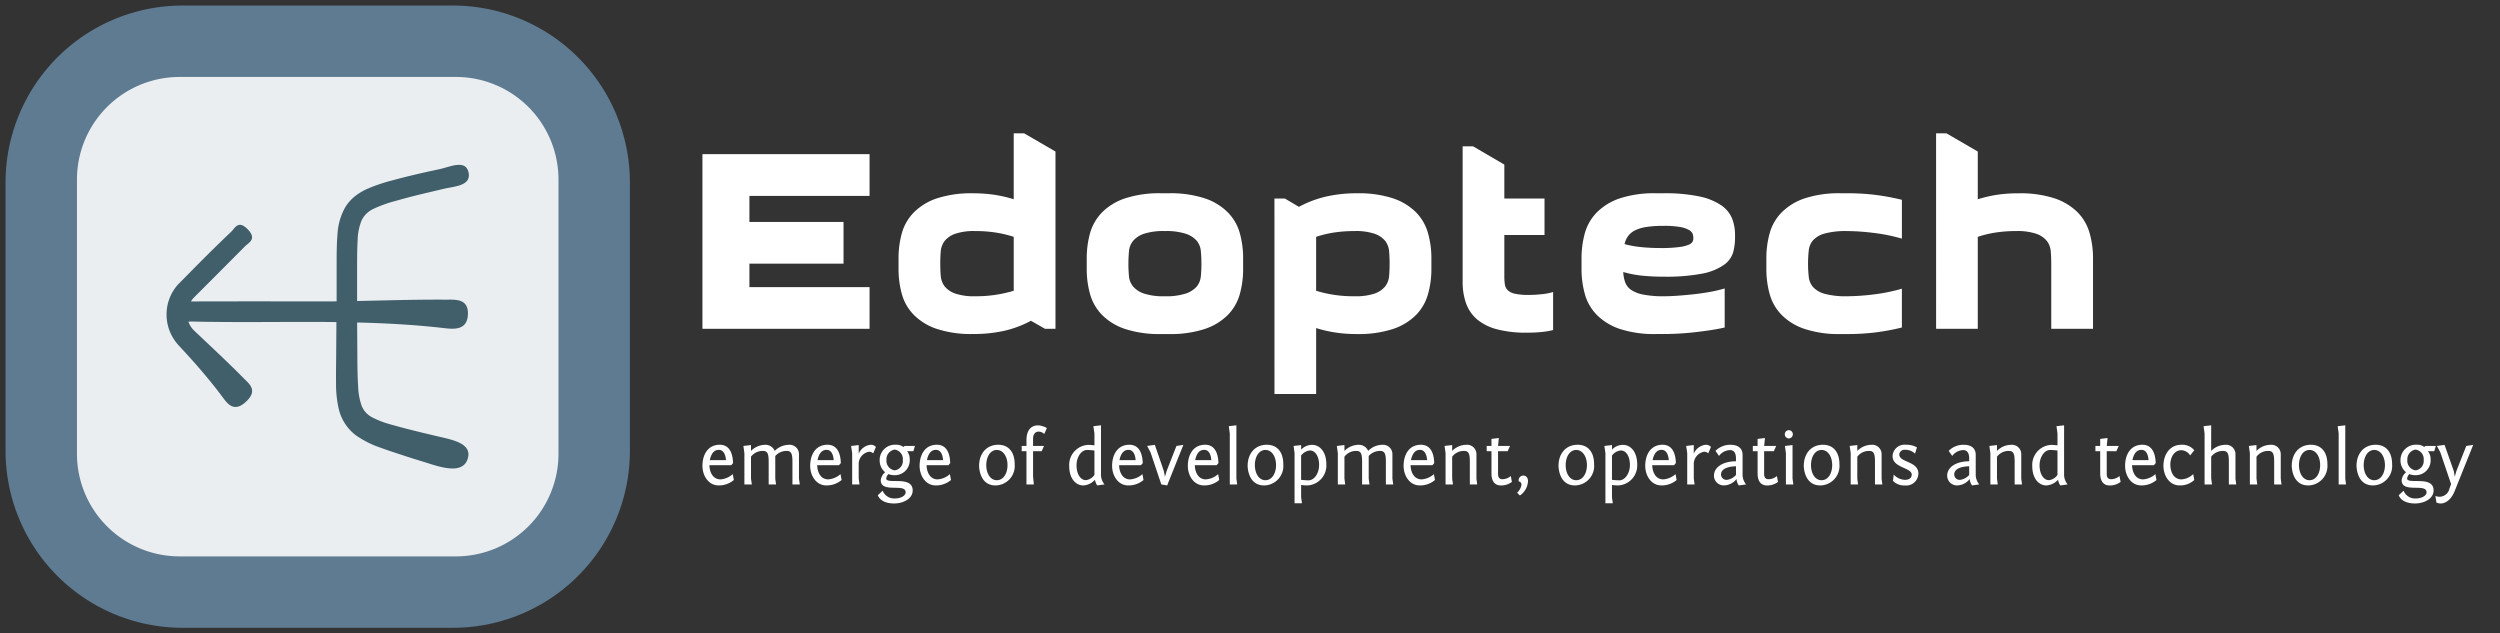 <svg xmlns="http://www.w3.org/2000/svg" xmlns:xlink="http://www.w3.org/1999/xlink" width="450" height="114" viewBox="0 0 450 114">
  <rect x="0" y="0" width="450" height="114" fill="#333333" stroke="none"/>
  <defs>
    <clipPath id="clip-Edoptech-Logo">
      <rect width="450" height="114"/>
    </clipPath>
  </defs>
  <g id="Edoptech-Logo" clip-path="url(#clip-Edoptech-Logo)">
    <g id="Group_1" data-name="Group 1" transform="translate(1 1)">
      <path id="Path_1" data-name="Path 1" d="M53.79,35.547A31.853,31.853,0,0,0,21.85,67.379v48.336a31.853,31.853,0,0,0,31.94,31.832h48.5a31.853,31.853,0,0,0,31.94-31.832V67.379a31.853,31.853,0,0,0-31.94-31.832H53.79Z" transform="translate(-21.85 -35.547)" fill="#6587a1" opacity="0.86"/>
    </g>
    <g id="Group_2" data-name="Group 2" transform="translate(13.853 13.853)">
      <path id="Path_2" data-name="Path 2" d="M72.981,4.815H23.324A18.471,18.471,0,0,0,4.815,23.243v49.44A18.471,18.471,0,0,0,23.324,91.11H72.982A18.467,18.467,0,0,0,91.49,72.682V23.243A18.467,18.467,0,0,0,72.981,4.815Z" transform="translate(-4.815 -4.815)" fill="#fff" opacity="0.87"/>
    </g>
    <g id="Group_3" data-name="Group 3" transform="translate(84.397 84.327) rotate(180)">
      <path id="Path_3" data-name="Path 3" d="M26.513,30.078c7.748,0,15.5.013,23.247-.013.083,0,.173,0,.264.008-.078.123-.153.251-.244.367-.239.3-.9.933-1.41,1.448L46.761,33.5l-6.436,6.461c-.7.709-2.2,1.312-.573,3.032,1.762,1.853,2.356.251,3.045-.4,2.162-2.034,4.274-4.133,6.365-6.237l3.18-3.225A8.046,8.046,0,0,0,54.4,28.235a8.14,8.14,0,0,0-1.41-5.129,9.027,9.027,0,0,0-.85-1.056l-.759-.817-1.5-1.647c-1.981-2.215-3.894-4.505-5.682-6.919-.837-1.126-2.079-2.723-4.324-.412-1.84,1.893-.289,3.024.611,3.939,2.041,2.072,4.151,4.073,6.262,6.069l1.584,1.5c.5.475,1.159,1.076,1.39,1.345a4.027,4.027,0,0,1,.759,1.32c-.2.013-.4.025-.573.025-8.681-.211-17.377,0-26.065-.1l.045-6.559c.02-1.481.038-2.974.02-4.5a19.617,19.617,0,0,0-.541-4.8,8.306,8.306,0,0,0-3.045-4.53,17.414,17.414,0,0,0-4.467-2.24c-1.461-.533-2.889-.991-4.307-1.456C10.092,1.775,8.7,1.383,7.273.92,4.629.083.78-1.081.128,2.072-.4,4.659,3.334,5.232,5.8,5.83c2.806.664,5.619,1.332,8.276,2.1A16.034,16.034,0,0,1,17.51,9.262a3.984,3.984,0,0,1,1.777,1.989,11.651,11.651,0,0,1,.644,3.495c.091,1.353.116,2.773.136,4.216l.045,7.318c-5.227-.128-10.451-.412-15.673-1.016-1.762-.206-4.324-.45-4.266,2.768.045,2.64,2.464,2.343,4.1,2.356,5.284.038,10.561-.136,15.846-.244V36.72c-.008,1.5-.013,2.992-.1,4.394a10.023,10.023,0,0,1-.722,3.565,4.4,4.4,0,0,1-2.162,2.072,22.865,22.865,0,0,1-3.841,1.383c-1.41.4-2.876.792-4.312,1.146L4.57,50.329c-1.938.463-4.95.52-4.53,2.858C.5,55.711,3.348,54.3,5.2,53.9c2.889-.631,5.8-1.267,8.688-2.072a30.192,30.192,0,0,0,4.415-1.5,10.474,10.474,0,0,0,2.195-1.32,7.723,7.723,0,0,0,1.782-2.034,11.1,11.1,0,0,0,1.37-4.847c.136-1.564.141-3.07.153-4.563V30.083c.9-.008,1.8-.013,2.7-.013h0Z" transform="translate(0 0)" fill="#405f6b"/>
    </g>
    <g id="Group_7" data-name="Group 7" transform="translate(0 0)">
      <g id="Group_4" data-name="Group 4" transform="translate(126.44 24)">
        <path id="Path_4" data-name="Path 4" d="M-70.96-13.51v7.517H-92.584v4.686h16.938V6.2H-92.584v4.228H-70.96v7.5h-30.08V-13.51Z" transform="translate(101.04 17.256)" fill="#fff"/>
        <path id="Path_5" data-name="Path 5" d="M-44.24-13.264V18.646h-1.879L-48.654,17.2A19.348,19.348,0,0,1-53.438,19a25.269,25.269,0,0,1-5.638.581h0a19.7,19.7,0,0,1-6.515-.915,10.529,10.529,0,0,1-4.129-2.51,8.629,8.629,0,0,1-2.164-3.734,16.632,16.632,0,0,1-.606-4.574h0V5.986A16.765,16.765,0,0,1-71.884,1.4a8.634,8.634,0,0,1,2.164-3.721,10.529,10.529,0,0,1,4.129-2.51,19.7,19.7,0,0,1,6.515-.915h0a26,26,0,0,1,3.87.272,23.674,23.674,0,0,1,3.449.8h0V-16.54h1.879ZM-58.656,12.785h0a23.184,23.184,0,0,0,6.9-.989h0V2.091a20.834,20.834,0,0,0-3.276-.779,23.928,23.928,0,0,0-3.622-.26h0a10.542,10.542,0,0,0-3.66.495,4.314,4.314,0,0,0-1.879,1.286,3.6,3.6,0,0,0-.7,1.879q-.087,1.076-.087,2.2h0q0,1.137.087,2.213a3.6,3.6,0,0,0,.7,1.879,4.314,4.314,0,0,0,1.879,1.286A10.542,10.542,0,0,0-58.656,12.785Z" transform="translate(107.787 16.54)" fill="#fff"/>
        <path id="Path_6" data-name="Path 6" d="M-45.09,5.79V3.923a16.766,16.766,0,0,1,.606-4.587,8.8,8.8,0,0,1,2.164-3.721A10.529,10.529,0,0,1-38.191-6.9a19.768,19.768,0,0,1,6.515-.915h1.323a19.7,19.7,0,0,1,6.515.915,10.529,10.529,0,0,1,4.129,2.51A8.634,8.634,0,0,1-17.545-.664a16.766,16.766,0,0,1,.606,4.587h0V5.79a16.632,16.632,0,0,1-.606,4.574A8.629,8.629,0,0,1-19.708,14.1a10.529,10.529,0,0,1-4.129,2.51,19.7,19.7,0,0,1-6.515.915h-1.323a19.768,19.768,0,0,1-6.515-.915,10.529,10.529,0,0,1-4.129-2.51,8.8,8.8,0,0,1-2.164-3.734A16.632,16.632,0,0,1-45.09,5.79Zm7.5-.94h0q0,1.137.1,2.213a3.369,3.369,0,0,0,.729,1.879,4.4,4.4,0,0,0,1.941,1.286,11.3,11.3,0,0,0,3.808.495h0a11.291,11.291,0,0,0,3.771-.495,4.49,4.49,0,0,0,1.978-1.286,3.417,3.417,0,0,0,.717-1.879q.1-1.076.1-2.213h0q0-1.125-.1-2.2A3.417,3.417,0,0,0-25.259.77,4.49,4.49,0,0,0-27.238-.516a11.291,11.291,0,0,0-3.771-.495h0a11.3,11.3,0,0,0-3.808.495A4.4,4.4,0,0,0-36.757.77a3.369,3.369,0,0,0-.729,1.879Q-37.586,3.725-37.586,4.85Z" transform="translate(114.262 18.603)" fill="#fff"/>
        <path id="Path_7" data-name="Path 7" d="M-17.76-6.87h1.879l2.522,1.5a19.623,19.623,0,0,1,4.8-1.83A24.219,24.219,0,0,1-2.937-7.81h0A19.813,19.813,0,0,1,3.591-6.9a10.65,10.65,0,0,1,4.129,2.51A8.692,8.692,0,0,1,9.872-.664a16.451,16.451,0,0,1,.618,4.587h0V5.79a16.321,16.321,0,0,1-.618,4.574A8.687,8.687,0,0,1,7.721,14.1a10.65,10.65,0,0,1-4.129,2.51,19.813,19.813,0,0,1-6.528.915h0a24.759,24.759,0,0,1-3.894-.284,22.78,22.78,0,0,1-3.425-.791h0V28.315h-7.5Zm14.4,5.86h0a24.194,24.194,0,0,0-3.66.26,19.361,19.361,0,0,0-3.239.779h0V9.733a22.567,22.567,0,0,0,6.9.989h0A10.542,10.542,0,0,0,.3,10.228,4.314,4.314,0,0,0,2.182,8.942a3.6,3.6,0,0,0,.7-1.879q.087-1.076.087-2.213h0q0-1.125-.087-2.2A3.6,3.6,0,0,0,2.182.77,4.314,4.314,0,0,0,.3-.516,10.542,10.542,0,0,0-3.357-1.01Z" transform="translate(120.721 18.603)" fill="#fff"/>
        <path id="Path_8" data-name="Path 8" d="M17.144-11.361v6.107h7.232V1.311H17.144v7.5a8.845,8.845,0,0,0,.1,1.409,1.893,1.893,0,0,0,.519,1.039,2.706,2.706,0,0,0,1.311.631,11.385,11.385,0,0,0,2.485.21h0a21.517,21.517,0,0,0,2.25-.124,10.845,10.845,0,0,0,2.114-.4h0v6.849a15.354,15.354,0,0,1-2.164.359q-1.212.111-2.522.111h0a20.649,20.649,0,0,1-5.4-.606,9.236,9.236,0,0,1-3.561-1.756,6.812,6.812,0,0,1-2-2.868A11.266,11.266,0,0,1,9.64,9.755h0v-24.4h1.879Z" transform="translate(127.196 16.987)" fill="#fff"/>
        <path id="Path_9" data-name="Path 9" d="M41.254,17.522h-.89a19.7,19.7,0,0,1-6.515-.915,10.529,10.529,0,0,1-4.129-2.51,8.629,8.629,0,0,1-2.164-3.734A16.632,16.632,0,0,1,26.95,5.79h0V3.923a16.766,16.766,0,0,1,.606-4.587,8.634,8.634,0,0,1,2.164-3.721A10.529,10.529,0,0,1,33.849-6.9a19.7,19.7,0,0,1,6.515-.915h1.323a30,30,0,0,1,6.515.581,10.971,10.971,0,0,1,3.944,1.62,5.39,5.39,0,0,1,1.929,2.4,8.251,8.251,0,0,1,.507,2.905h0v.47a10.047,10.047,0,0,1-.346,2.67,4.273,4.273,0,0,1-1.669,2.25A10.125,10.125,0,0,1,48.7,6.643a34.358,34.358,0,0,1-6.973.556h0a37.982,37.982,0,0,1-3.894-.185,18.827,18.827,0,0,1-3.375-.655h0a6.444,6.444,0,0,0,.334,1.805,2.8,2.8,0,0,0,1.051,1.385,5.712,5.712,0,0,0,2.188.865,18.06,18.06,0,0,0,3.746.309h0q1.125,0,2.51-.1t2.868-.26q1.471-.161,2.905-.42a23.8,23.8,0,0,0,2.658-.631h0v7.035q-1.224.284-2.658.495t-2.955.383q-1.521.161-3.029.235t-2.819.062Zm.47-19.472h0a19.728,19.728,0,0,0-3.14.21,6.953,6.953,0,0,0-2.065.631A3.577,3.577,0,0,0,35.3-.071a4.037,4.037,0,0,0-.606,1.409h0a18.164,18.164,0,0,0,2.93.532,33.583,33.583,0,0,0,3.635.173h0a23.467,23.467,0,0,0,3.239-.173,6.614,6.614,0,0,0,1.743-.42,1.428,1.428,0,0,0,.7-.556,1.58,1.58,0,0,0,.136-.643h0a2.673,2.673,0,0,0-.111-.717A1.357,1.357,0,0,0,46.3-1.2a4.9,4.9,0,0,0-1.62-.544A16.2,16.2,0,0,0,41.724-1.95Z" transform="translate(131.286 18.603)" fill="#fff"/>
        <path id="Path_10" data-name="Path 10" d="M53.86,5.79V3.923a16.766,16.766,0,0,1,.606-4.587,8.634,8.634,0,0,1,2.164-3.721A10.529,10.529,0,0,1,60.759-6.9a19.7,19.7,0,0,1,6.515-.915H68.6a40.456,40.456,0,0,1,4.945.3,41.68,41.68,0,0,1,4.71.878h0V.35A31.888,31.888,0,0,0,73-.7a39.874,39.874,0,0,0-4.6-.309h0a14.344,14.344,0,0,0-4.055.445A4.341,4.341,0,0,0,62.255.659a3.3,3.3,0,0,0-.767,1.854,20.531,20.531,0,0,0-.124,2.337h0A20.651,20.651,0,0,0,61.488,7.2a3.3,3.3,0,0,0,.767,1.854,4.341,4.341,0,0,0,2.089,1.224,14.344,14.344,0,0,0,4.055.445h0a39.874,39.874,0,0,0,4.6-.309,31.888,31.888,0,0,0,5.254-1.051h0v6.985a41.681,41.681,0,0,1-4.71.878,40.456,40.456,0,0,1-4.945.3H67.274a19.7,19.7,0,0,1-6.515-.915,10.529,10.529,0,0,1-4.129-2.51,8.629,8.629,0,0,1-2.164-3.734A16.632,16.632,0,0,1,53.86,5.79Z" transform="translate(137.646 18.603)" fill="#fff"/>
        <path id="Path_11" data-name="Path 11" d="M78.57-16.54h1.867l5.638,3.276v8.592a23.847,23.847,0,0,1,3.425-.8,25.862,25.862,0,0,1,3.894-.272h0a19.813,19.813,0,0,1,6.528.915,10.65,10.65,0,0,1,4.129,2.51A8.692,8.692,0,0,1,106.2,1.4a16.451,16.451,0,0,1,.618,4.587h0v12.66H99.3V6.913q0-1.125-.087-2.2a3.6,3.6,0,0,0-.7-1.879,4.314,4.314,0,0,0-1.879-1.286,10.542,10.542,0,0,0-3.66-.495h0a24.038,24.038,0,0,0-3.66.26,19.361,19.361,0,0,0-3.239.779h0V18.646h-7.5Z" transform="translate(143.485 16.54)" fill="#fff"/>
      </g>
      <g id="Group_5" data-name="Group 5" transform="translate(126.44 76.557)">
        <path id="Path_12" data-name="Path 12" d="M-137.387-2.4c-2.151,0-3.113,1.811-3.113,3.8,0,1.743,1.064,3.521,2.909,3.521a4.116,4.116,0,0,0,2.74-.974l-.192-1.064a3.731,3.731,0,0,1-2.207.951c-1.37,0-1.97-1.291-1.992-2.558h3.928l.328-.374C-135.021.034-135.179-2.4-137.387-2.4Zm-.17.917c.974,0,1.245,1.121,1.291,1.857h-2.909C-138.972-.634-138.508-1.483-137.557-1.483Z" transform="translate(140.5 5.898)" fill="#fff"/>
        <path id="Path_13" data-name="Path 13" d="M-128.115,4.742l-.136-1.03V-.375a2.728,2.728,0,0,1,2.06-.917c.872,0,1.03.634,1.03,1.981V4.742h1.324l-.147-1.03V-.726a1.681,1.681,0,0,0-1.845-1.664,3.631,3.631,0,0,0-2.524,1.1,1.785,1.785,0,0,0-1.743-1.1,3.61,3.61,0,0,0-2.524,1.1V-2.345l-1.37.158.181,1.291V4.742h1.336l-.147-1.053V-.25a2.632,2.632,0,0,1,2.162-1.041c.872,0,1.019.634,1.019,1.981V4.742Z" transform="translate(141.36 5.899)" fill="#fff"/>
        <path id="Path_14" data-name="Path 14" d="M-120.257-2.4c-2.151,0-3.113,1.811-3.113,3.8,0,1.743,1.064,3.521,2.909,3.521a4.164,4.164,0,0,0,2.751-.974l-.2-1.064a3.731,3.731,0,0,1-2.207.951c-1.37,0-1.958-1.291-1.992-2.558h3.928l.328-.374C-117.88.034-118.049-2.4-120.257-2.4Zm-.158.917c.962,0,1.234,1.121,1.279,1.857h-2.909C-121.842-.634-121.378-1.483-120.415-1.483Z" transform="translate(142.762 5.898)" fill="#fff"/>
        <path id="Path_15" data-name="Path 15" d="M-112.4-2a1.206,1.206,0,0,0-.894-.4,2.64,2.64,0,0,0-2.2,1.607V-2.343l-1.37.158.192,1.291V4.743h1.324l-.147-1.053V1.155a2.237,2.237,0,0,1,1.89-2.3,1.179,1.179,0,0,1,.725.294Z" transform="translate(143.621 5.898)" fill="#fff"/>
        <path id="Path_16" data-name="Path 16" d="M-109.655,3.079A2.679,2.679,0,0,0-106.871.215a2.408,2.408,0,0,0-.464-1.449h1.121l.283-.951h-1.845l-.249.181a2.055,2.055,0,0,0-1.347-.4A2.753,2.753,0,0,0-112.282.419a2.711,2.711,0,0,0,.985,2.128,2.19,2.19,0,0,0-.792,1.426c0,2.445,4.483.464,4.483,2.185,0,.611-.872,1.109-1.913,1.109a2.216,2.216,0,0,1-2.219-1.392l-.872.8s.385,1.494,2.932,1.494c1.619,0,3.339-.838,3.339-2.343,0-2.762-4.766-1-4.766-2.162a1.41,1.41,0,0,1,.4-.781A2.924,2.924,0,0,0-109.655,3.079Zm-1.4-2.728a1.749,1.749,0,0,1,1.494-1.879A1.717,1.717,0,0,1-108.116.351a1.694,1.694,0,0,1-1.449,1.857A1.725,1.725,0,0,1-111.059.351Z" transform="translate(144.182 5.898)" fill="#fff"/>
        <path id="Path_17" data-name="Path 17" d="M-102.857-2.4c-2.162,0-3.113,1.811-3.113,3.8,0,1.743,1.053,3.521,2.9,3.521a4.164,4.164,0,0,0,2.751-.974l-.2-1.064a3.689,3.689,0,0,1-2.207.951c-1.37,0-1.958-1.291-1.992-2.558h3.939l.317-.374C-100.491.034-100.661-2.4-102.857-2.4Zm-.17.917c.974,0,1.234,1.121,1.279,1.857h-2.9C-104.453-.634-103.989-1.483-103.027-1.483Z" transform="translate(145.059 5.898)" fill="#fff"/>
        <path id="Path_18" data-name="Path 18" transform="translate(159.05 6.215)" fill="#fff"/>
        <path id="Path_19" data-name="Path 19" d="M-96.51,1.392c0,.226.068,3.532,2.966,3.532a3.509,3.509,0,0,0,3.441-3.8c0-2.4-1.268-3.521-2.955-3.521C-95.2-2.4-96.51-.793-96.51,1.392Zm1.291-.125c0-1.483.724-2.728,1.9-2.728s1.924,1.245,1.924,2.728-.736,2.717-1.924,2.717S-95.219,2.739-95.219,1.268Z" transform="translate(146.308 5.898)" fill="#fff"/>
        <path id="Path_20" data-name="Path 20" d="M-89.74-.827h.86V5.15h1.324L-87.691,3.7V-.827h1.551l.419-.951h-1.97V-3.069c0-.86.43-1.291,1-1.291a1.625,1.625,0,0,1,1.019.419l.464-1.053a3.354,3.354,0,0,0-1.619-.487c-1.087,0-2.049.724-2.049,2.672v1.03h-.86Z" transform="translate(147.202 5.491)" fill="#fff"/>
        <path id="Path_21" data-name="Path 21" transform="translate(159.05 6.215)" fill="#fff"/>
        <path id="Path_22" data-name="Path 22" d="M-76.463-5.49l-1.37.158.192,1.291v2.162a10.7,10.7,0,0,0-1.1-.091A3.6,3.6,0,0,0-82.18,1.846c0,2.253,1.177,3.487,2.536,3.487A3,3,0,0,0-77.55,4.3a2.644,2.644,0,0,0,.408,1.03l1.313-.181a2.839,2.839,0,0,1-.634-1.6Zm-2.728,9.871c-.917,0-1.675-1.053-1.675-2.672,0-1.472.849-2.762,1.9-2.762a12.184,12.184,0,0,1,1.324.1V3.43A2.144,2.144,0,0,1-79.191,4.381Z" transform="translate(148.2 5.49)" fill="#fff"/>
        <path id="Path_23" data-name="Path 23" d="M-72.247-2.4C-74.4-2.4-75.36-.589-75.36,1.4c0,1.743,1.053,3.521,2.9,3.521a4.129,4.129,0,0,0,2.751-.974L-69.9,2.887a3.738,3.738,0,0,1-2.219.951c-1.358,0-1.958-1.291-1.981-2.558h3.928l.328-.374C-69.881.034-70.051-2.4-72.247-2.4Zm-.17.917c.974,0,1.245,1.121,1.291,1.857h-2.909C-73.843-.634-73.368-1.483-72.417-1.483Z" transform="translate(149.1 5.898)" fill="#fff"/>
        <path id="Path_24" data-name="Path 24" d="M-63.27-2.38l-1.245.192-1.766,4.505-.306,1.03-.2-1.03-1.619-4.7-1.381.192.611,1.166,1.936,5.762,1.053.181Z" transform="translate(149.836 5.901)" fill="#fff"/>
        <path id="Path_25" data-name="Path 25" d="M-60.207-2.4c-2.151,0-3.113,1.811-3.113,3.8,0,1.743,1.053,3.521,2.9,3.521a4.129,4.129,0,0,0,2.751-.974l-.192-1.064a3.738,3.738,0,0,1-2.219.951c-1.358,0-1.958-1.291-1.981-2.558h3.928l.328-.374C-57.841.034-58.011-2.4-60.207-2.4Zm-.17.917c.974,0,1.245,1.121,1.279,1.857H-62C-61.8-.634-61.339-1.483-60.377-1.483Z" transform="translate(150.69 5.898)" fill="#fff"/>
        <path id="Path_26" data-name="Path 26" d="M-55.44-5.49l-1.37.158.181,1.291V5.151H-55.3L-55.44,4.1Z" transform="translate(151.55 5.49)" fill="#fff"/>
        <path id="Path_27" data-name="Path 27" d="M-53.81,1.392c0,.226.068,3.532,2.977,3.532a3.509,3.509,0,0,0,3.441-3.8c0-2.4-1.268-3.521-2.966-3.521C-52.5-2.4-53.81-.793-53.81,1.392Zm1.3-.125c0-1.483.713-2.728,1.9-2.728s1.913,1.245,1.913,2.728-.736,2.717-1.913,2.717S-52.508,2.739-52.508,1.268Z" transform="translate(151.946 5.898)" fill="#fff"/>
        <path id="Path_28" data-name="Path 28" d="M-46.329,8.125H-45l-.147-1.053V4.842a10.409,10.409,0,0,0,1.109.079,3.591,3.591,0,0,0,3.43-3.8c0-2.253-1.177-3.5-2.536-3.5a2.639,2.639,0,0,0-2,.86v-.826l-1.358.158L-46.329-.9Zm1.177-4.211V-.456a2.256,2.256,0,0,1,1.6-.917c.928,0,1.641,1.03,1.641,2.615,0,1.483-.86,2.762-1.913,2.762C-44.37,4-45.174,3.914-45.152,3.914Z" transform="translate(152.91 5.901)" fill="#fff"/>
        <path id="Path_29" data-name="Path 29" d="M-33.755,4.742l-.136-1.03V-.375a2.728,2.728,0,0,1,2.06-.917c.872,0,1.03.634,1.03,1.981V4.742h1.324l-.147-1.03V-.726A1.681,1.681,0,0,0-31.468-2.39a3.61,3.61,0,0,0-2.524,1.1,1.785,1.785,0,0,0-1.743-1.1,3.61,3.61,0,0,0-2.524,1.1V-2.345l-1.37.158L-39.449-.9V4.742h1.324l-.136-1.053V-.25a2.623,2.623,0,0,1,2.151-1.041c.883,0,1.03.634,1.03,1.981V4.742Z" transform="translate(153.818 5.899)" fill="#fff"/>
        <path id="Path_30" data-name="Path 30" d="M-25.9-2.4c-2.151,0-3.113,1.811-3.113,3.8,0,1.743,1.064,3.521,2.909,3.521a4.116,4.116,0,0,0,2.74-.974l-.192-1.064a3.731,3.731,0,0,1-2.207.951c-1.37,0-1.97-1.291-1.992-2.558h3.928L-23.5.906C-23.531.034-23.689-2.4-25.9-2.4Zm-.17.917c.974,0,1.245,1.121,1.291,1.857h-2.909C-27.482-.634-27.018-1.483-26.067-1.483Z" transform="translate(155.22 5.898)" fill="#fff"/>
        <path id="Path_31" data-name="Path 31" d="M-16.625,4.742l-.136-1.03V-.726A1.681,1.681,0,0,0-18.606-2.39a3.61,3.61,0,0,0-2.524,1.1V-2.345l-1.37.158L-22.319-.9V4.742h1.336l-.147-1.053V-.25a2.632,2.632,0,0,1,2.162-1.041c.872,0,1.019.634,1.019,1.981V4.742Z" transform="translate(156.08 5.899)" fill="#fff"/>
        <path id="Path_32" data-name="Path 32" d="M-13.615-3.47l-1.324.158v1.268h-.86v.951h.86V2.926c0,1.551.758,2.14,1.675,2.14a3.188,3.188,0,0,0,2-.634l-.192-1.064a2.387,2.387,0,0,1-1.528.577c-.43,0-.77-.238-.77-.906V-1.093h1.732l.419-.951h-2.151Z" transform="translate(156.964 5.757)" fill="#fff"/>
        <path id="Path_33" data-name="Path 33" d="M-10.461,6.089A3.337,3.337,0,0,0-9,3.519C-9,2.828-9.408,2.5-9.838,2.5a.845.845,0,0,0-.849.894v.125c.385.158.509.294.509.668a2.449,2.449,0,0,1-.792,1.4Z" transform="translate(157.602 6.545)" fill="#fff"/>
        <path id="Path_34" data-name="Path 34" transform="translate(159.05 6.215)" fill="#fff"/>
        <path id="Path_35" data-name="Path 35" d="M-4.38,1.392c0,.226.068,3.532,2.966,3.532a3.509,3.509,0,0,0,3.441-3.8C2.027-1.279.759-2.4-.927-2.4-3.067-2.4-4.38-.793-4.38,1.392Zm1.291-.125c0-1.483.724-2.728,1.9-2.728S.737-.215.737,1.268,0,3.985-1.188,3.985-3.089,2.739-3.089,1.268Z" transform="translate(158.472 5.898)" fill="#fff"/>
        <path id="Path_36" data-name="Path 36" d="M3.1,8.125H4.427L4.28,7.072V4.842a10.419,10.419,0,0,0,1.1.079,3.6,3.6,0,0,0,3.441-3.8c0-2.253-1.189-3.5-2.536-3.5a2.639,2.639,0,0,0-2,.86v-.826l-1.37.158L3.1-.9ZM4.28,3.914V-.456a2.226,2.226,0,0,1,1.6-.917c.928,0,1.63,1.03,1.63,2.615C7.506,2.725,6.646,4,5.6,4,5.061,4,4.257,3.914,4.28,3.914Z" transform="translate(159.435 5.901)" fill="#fff"/>
        <path id="Path_37" data-name="Path 37" d="M12.523-2.4C10.372-2.4,9.41-.589,9.41,1.4c0,1.743,1.064,3.521,2.909,3.521a4.116,4.116,0,0,0,2.74-.974l-.192-1.064a3.731,3.731,0,0,1-2.207.951c-1.37,0-1.958-1.291-1.992-2.558h3.928l.328-.374C14.9.034,14.731-2.4,12.523-2.4Zm-.17.917c.974,0,1.245,1.121,1.291,1.857H10.734C10.938-.634,11.4-1.483,12.353-1.483Z" transform="translate(160.293 5.898)" fill="#fff"/>
        <path id="Path_38" data-name="Path 38" d="M20.38-2a1.206,1.206,0,0,0-.894-.4,2.64,2.64,0,0,0-2.2,1.607V-2.343l-1.37.158.192,1.291V4.743h1.324L17.29,3.69V1.155a2.237,2.237,0,0,1,1.89-2.3,1.128,1.128,0,0,1,.713.294Z" transform="translate(161.152 5.898)" fill="#fff"/>
        <path id="Path_39" data-name="Path 39" d="M21.246-.386a2.559,2.559,0,0,1,2-1.053c.577,0,1.053.374,1.053,1.506V.576c-2.321,0-3.962,1.041-3.962,2.6a1.761,1.761,0,0,0,1.823,1.743A3.01,3.01,0,0,0,24.4,3.768a2.258,2.258,0,0,0,.408,1.155l1.313-.181a2.839,2.839,0,0,1-.634-1.6V-.59c0-1.324-1.019-1.8-2.117-1.8A3.682,3.682,0,0,0,20.612-1.3Zm1.438,4.3a.97.97,0,0,1-1.075-.951c0-1.438,2.332-1.472,2.694-1.494V3.032A2.591,2.591,0,0,1,22.683,3.915Z" transform="translate(161.736 5.899)" fill="#fff"/>
        <path id="Path_40" data-name="Path 40" d="M28.7-3.47l-1.324.158v1.268h-.86v.951h.86V2.926c0,1.551.758,2.14,1.675,2.14a3.188,3.188,0,0,0,2-.634l-.2-1.064a2.333,2.333,0,0,1-1.517.577c-.441,0-.781-.238-.781-.906V-1.093H30.3l.419-.951H28.558Z" transform="translate(162.552 5.757)" fill="#fff"/>
        <path id="Path_41" data-name="Path 41" d="M31.6-3.984a.754.754,0,0,0,.736.758.766.766,0,0,0,.713-.758.745.745,0,0,0-.713-.736A.734.734,0,0,0,31.6-3.984Zm1.392,1.947-1.37.158L31.8-.588V5.049H33.14L32.992,4Z" transform="translate(163.223 5.592)" fill="#fff"/>
        <path id="Path_42" data-name="Path 42" d="M34.62,1.392c0,.226.079,3.532,2.977,3.532a3.509,3.509,0,0,0,3.441-3.8c0-2.4-1.268-3.521-2.966-3.521C35.933-2.4,34.62-.793,34.62,1.392Zm1.3-.125c0-1.483.713-2.728,1.9-2.728s1.913,1.245,1.913,2.728-.724,2.717-1.913,2.717S35.922,2.739,35.922,1.268Z" transform="translate(163.621 5.898)" fill="#fff"/>
        <path id="Path_43" data-name="Path 43" d="M47.8,4.742l-.136-1.03V-.726A1.681,1.681,0,0,0,45.814-2.39a3.589,3.589,0,0,0-2.524,1.1V-2.345l-1.37.158L42.1-.9V4.742h1.324L43.29,3.689V-.25a2.6,2.6,0,0,1,2.151-1.041c.872,0,1.03.634,1.03,1.981V4.742Z" transform="translate(164.585 5.899)" fill="#fff"/>
        <path id="Path_44" data-name="Path 44" d="M48.808,4.109a2.809,2.809,0,0,0,2.117.815,2.19,2.19,0,0,0,2.457-2.14C53.381.521,49.94.838,49.94-.668a.946.946,0,0,1,1.041-.826,2.477,2.477,0,0,1,1.8.7l.34-1.132A3.788,3.788,0,0,0,51.095-2.4,2.136,2.136,0,0,0,48.74-.328c0,2.094,3.441,2.026,3.441,3.294,0,.7-.566.951-1.245.951a2.876,2.876,0,0,1-1.992-.951Z" transform="translate(165.486 5.898)" fill="#fff"/>
        <path id="Path_45" data-name="Path 45" transform="translate(159.05 6.215)" fill="#fff"/>
        <path id="Path_46" data-name="Path 46" d="M58.326-.386a2.552,2.552,0,0,1,1.992-1.053c.577,0,1.064.374,1.064,1.506V.576c-2.332,0-3.962,1.041-3.962,2.6a1.761,1.761,0,0,0,1.823,1.743,2.966,2.966,0,0,0,2.23-1.155,2.334,2.334,0,0,0,.419,1.155l1.3-.181a2.839,2.839,0,0,1-.634-1.6V-.59c0-1.324-1.008-1.8-2.106-1.8A3.653,3.653,0,0,0,57.692-1.3Zm1.438,4.3a.97.97,0,0,1-1.075-.951c0-1.438,2.321-1.472,2.694-1.494V3.032A2.621,2.621,0,0,1,59.763,3.915Z" transform="translate(166.632 5.899)" fill="#fff"/>
        <path id="Path_47" data-name="Path 47" d="M70.005,4.742l-.136-1.03V-.726A1.681,1.681,0,0,0,68.024-2.39a3.589,3.589,0,0,0-2.524,1.1V-2.345l-1.37.158L64.311-.9V4.742h1.324L65.5,3.689V-.25a2.623,2.623,0,0,1,2.151-1.041c.872,0,1.03.634,1.03,1.981V4.742Z" transform="translate(167.517 5.899)" fill="#fff"/>
        <path id="Path_48" data-name="Path 48" d="M76.678-5.49l-1.37.158.181,1.291v2.162a10.7,10.7,0,0,0-1.1-.091A3.6,3.6,0,0,0,70.95,1.846c0,2.253,1.189,3.487,2.536,3.487A3.043,3.043,0,0,0,75.591,4.3,2.463,2.463,0,0,0,76,5.332l1.313-.181a2.839,2.839,0,0,1-.634-1.6Zm-2.74,9.871c-.917,0-1.675-1.053-1.675-2.672,0-1.472.86-2.762,1.9-2.762a11.608,11.608,0,0,1,1.324.1V3.43A2.105,2.105,0,0,1,73.939,4.381Z" transform="translate(168.418 5.49)" fill="#fff"/>
        <path id="Path_49" data-name="Path 49" transform="translate(159.05 6.215)" fill="#fff"/>
        <path id="Path_50" data-name="Path 50" d="M83.175-3.47l-1.324.158v1.268h-.86v.951h.86V2.926c0,1.551.758,2.14,1.675,2.14a3.188,3.188,0,0,0,2-.634l-.2-1.064a2.333,2.333,0,0,1-1.517.577c-.441,0-.781-.238-.781-.906V-1.093H84.76l.43-.951H83.028Z" transform="translate(169.744 5.757)" fill="#fff"/>
        <path id="Path_51" data-name="Path 51" d="M88.823-2.4c-2.162,0-3.113,1.811-3.113,3.8,0,1.743,1.053,3.521,2.9,3.521a4.164,4.164,0,0,0,2.751-.974l-.2-1.064a3.689,3.689,0,0,1-2.207.951c-1.37,0-1.958-1.291-1.992-2.558h3.939l.317-.374C91.189.034,91.019-2.4,88.823-2.4Zm-.17.917c.974,0,1.234,1.121,1.279,1.857h-2.9C87.227-.634,87.691-1.483,88.653-1.483Z" transform="translate(170.367 5.898)" fill="#fff"/>
        <path id="Path_52" data-name="Path 52" d="M97.357-1.415a2.812,2.812,0,0,0-2.3-.985c-2.151,0-3.249,1.811-3.249,3.8,0,1.743,1.053,3.521,2.9,3.521a3.743,3.743,0,0,0,2.649-.974l-.192-1.064a3.312,3.312,0,0,1-2.117.951c-1.392,0-2-1.358-2-2.66,0-1.324.7-2.592,1.992-2.592a1.929,1.929,0,0,1,1.574.94Z" transform="translate(171.172 5.898)" fill="#fff"/>
        <path id="Path_53" data-name="Path 53" d="M104.065,5.151l-.136-1.03V-.317a1.681,1.681,0,0,0-1.845-1.664,3.61,3.61,0,0,0-2.524,1.1V-5.49l-1.37.158.181,1.291V5.151h1.336L99.56,4.1V.159a2.632,2.632,0,0,1,2.162-1.041c.872,0,1.019.634,1.019,1.981V5.151Z" transform="translate(172.014 5.49)" fill="#fff"/>
        <path id="Path_54" data-name="Path 54" d="M111.265,4.742l-.136-1.03V-.726a1.681,1.681,0,0,0-1.845-1.664,3.589,3.589,0,0,0-2.524,1.1V-2.345l-1.37.158L105.571-.9V4.742H106.9l-.136-1.053V-.25a2.6,2.6,0,0,1,2.151-1.041c.872,0,1.03.634,1.03,1.981V4.742Z" transform="translate(172.965 5.899)" fill="#fff"/>
        <path id="Path_55" data-name="Path 55" d="M112.21,1.392c0,.226.068,3.532,2.977,3.532a3.509,3.509,0,0,0,3.441-3.8c0-2.4-1.268-3.521-2.966-3.521C113.523-2.4,112.21-.793,112.21,1.392Zm1.3-.125c0-1.483.713-2.728,1.9-2.728s1.913,1.245,1.913,2.728-.736,2.717-1.913,2.717S113.512,2.739,113.512,1.268Z" transform="translate(173.866 5.898)" fill="#fff"/>
        <path id="Path_56" data-name="Path 56" d="M120.88-5.49l-1.37.158.181,1.291V5.151h1.324L120.88,4.1Z" transform="translate(174.829 5.49)" fill="#fff"/>
        <path id="Path_57" data-name="Path 57" d="M122.51,1.392c0,.226.068,3.532,2.966,3.532a3.509,3.509,0,0,0,3.441-3.8c0-2.4-1.268-3.521-2.955-3.521C123.823-2.4,122.51-.793,122.51,1.392Zm1.291-.125c0-1.483.725-2.728,1.9-2.728s1.924,1.245,1.924,2.728-.736,2.717-1.924,2.717S123.8,2.739,123.8,1.268Z" transform="translate(175.225 5.898)" fill="#fff"/>
        <path id="Path_58" data-name="Path 58" d="M132.175,3.079A2.679,2.679,0,0,0,134.959.215a2.343,2.343,0,0,0-.475-1.449h1.132l.283-.951h-1.845l-.26.181a2,2,0,0,0-1.336-.4A2.763,2.763,0,0,0,129.537.419a2.72,2.72,0,0,0,1,2.128,2.19,2.19,0,0,0-.792,1.426c0,2.445,4.483.464,4.483,2.185,0,.611-.872,1.109-1.913,1.109a2.216,2.216,0,0,1-2.219-1.392l-.872.8s.374,1.494,2.932,1.494c1.619,0,3.339-.838,3.339-2.343,0-2.762-4.766-1-4.766-2.162a1.41,1.41,0,0,1,.4-.781A2.924,2.924,0,0,0,132.175,3.079Zm-1.4-2.728a1.749,1.749,0,0,1,1.494-1.879A1.726,1.726,0,0,1,133.714.351a1.7,1.7,0,0,1-1.449,1.857A1.726,1.726,0,0,1,130.771.351Z" transform="translate(176.111 5.898)" fill="#fff"/>
        <path id="Path_59" data-name="Path 59" d="M141.854-2.38l-1.245.192-1.777,4.505-.294,1.03-.181-1.03L136.7-2.38l-1.381.192.623,1.166,1.936,5.705-.294.781a1.847,1.847,0,0,1-2.536,1.347l.192,1.2a1.959,1.959,0,0,0,.736.158c1,0,1.958-.781,2.547-2.241Z" transform="translate(176.881 5.901)" fill="#fff"/>
      </g>
    </g>
  </g>
</svg>
